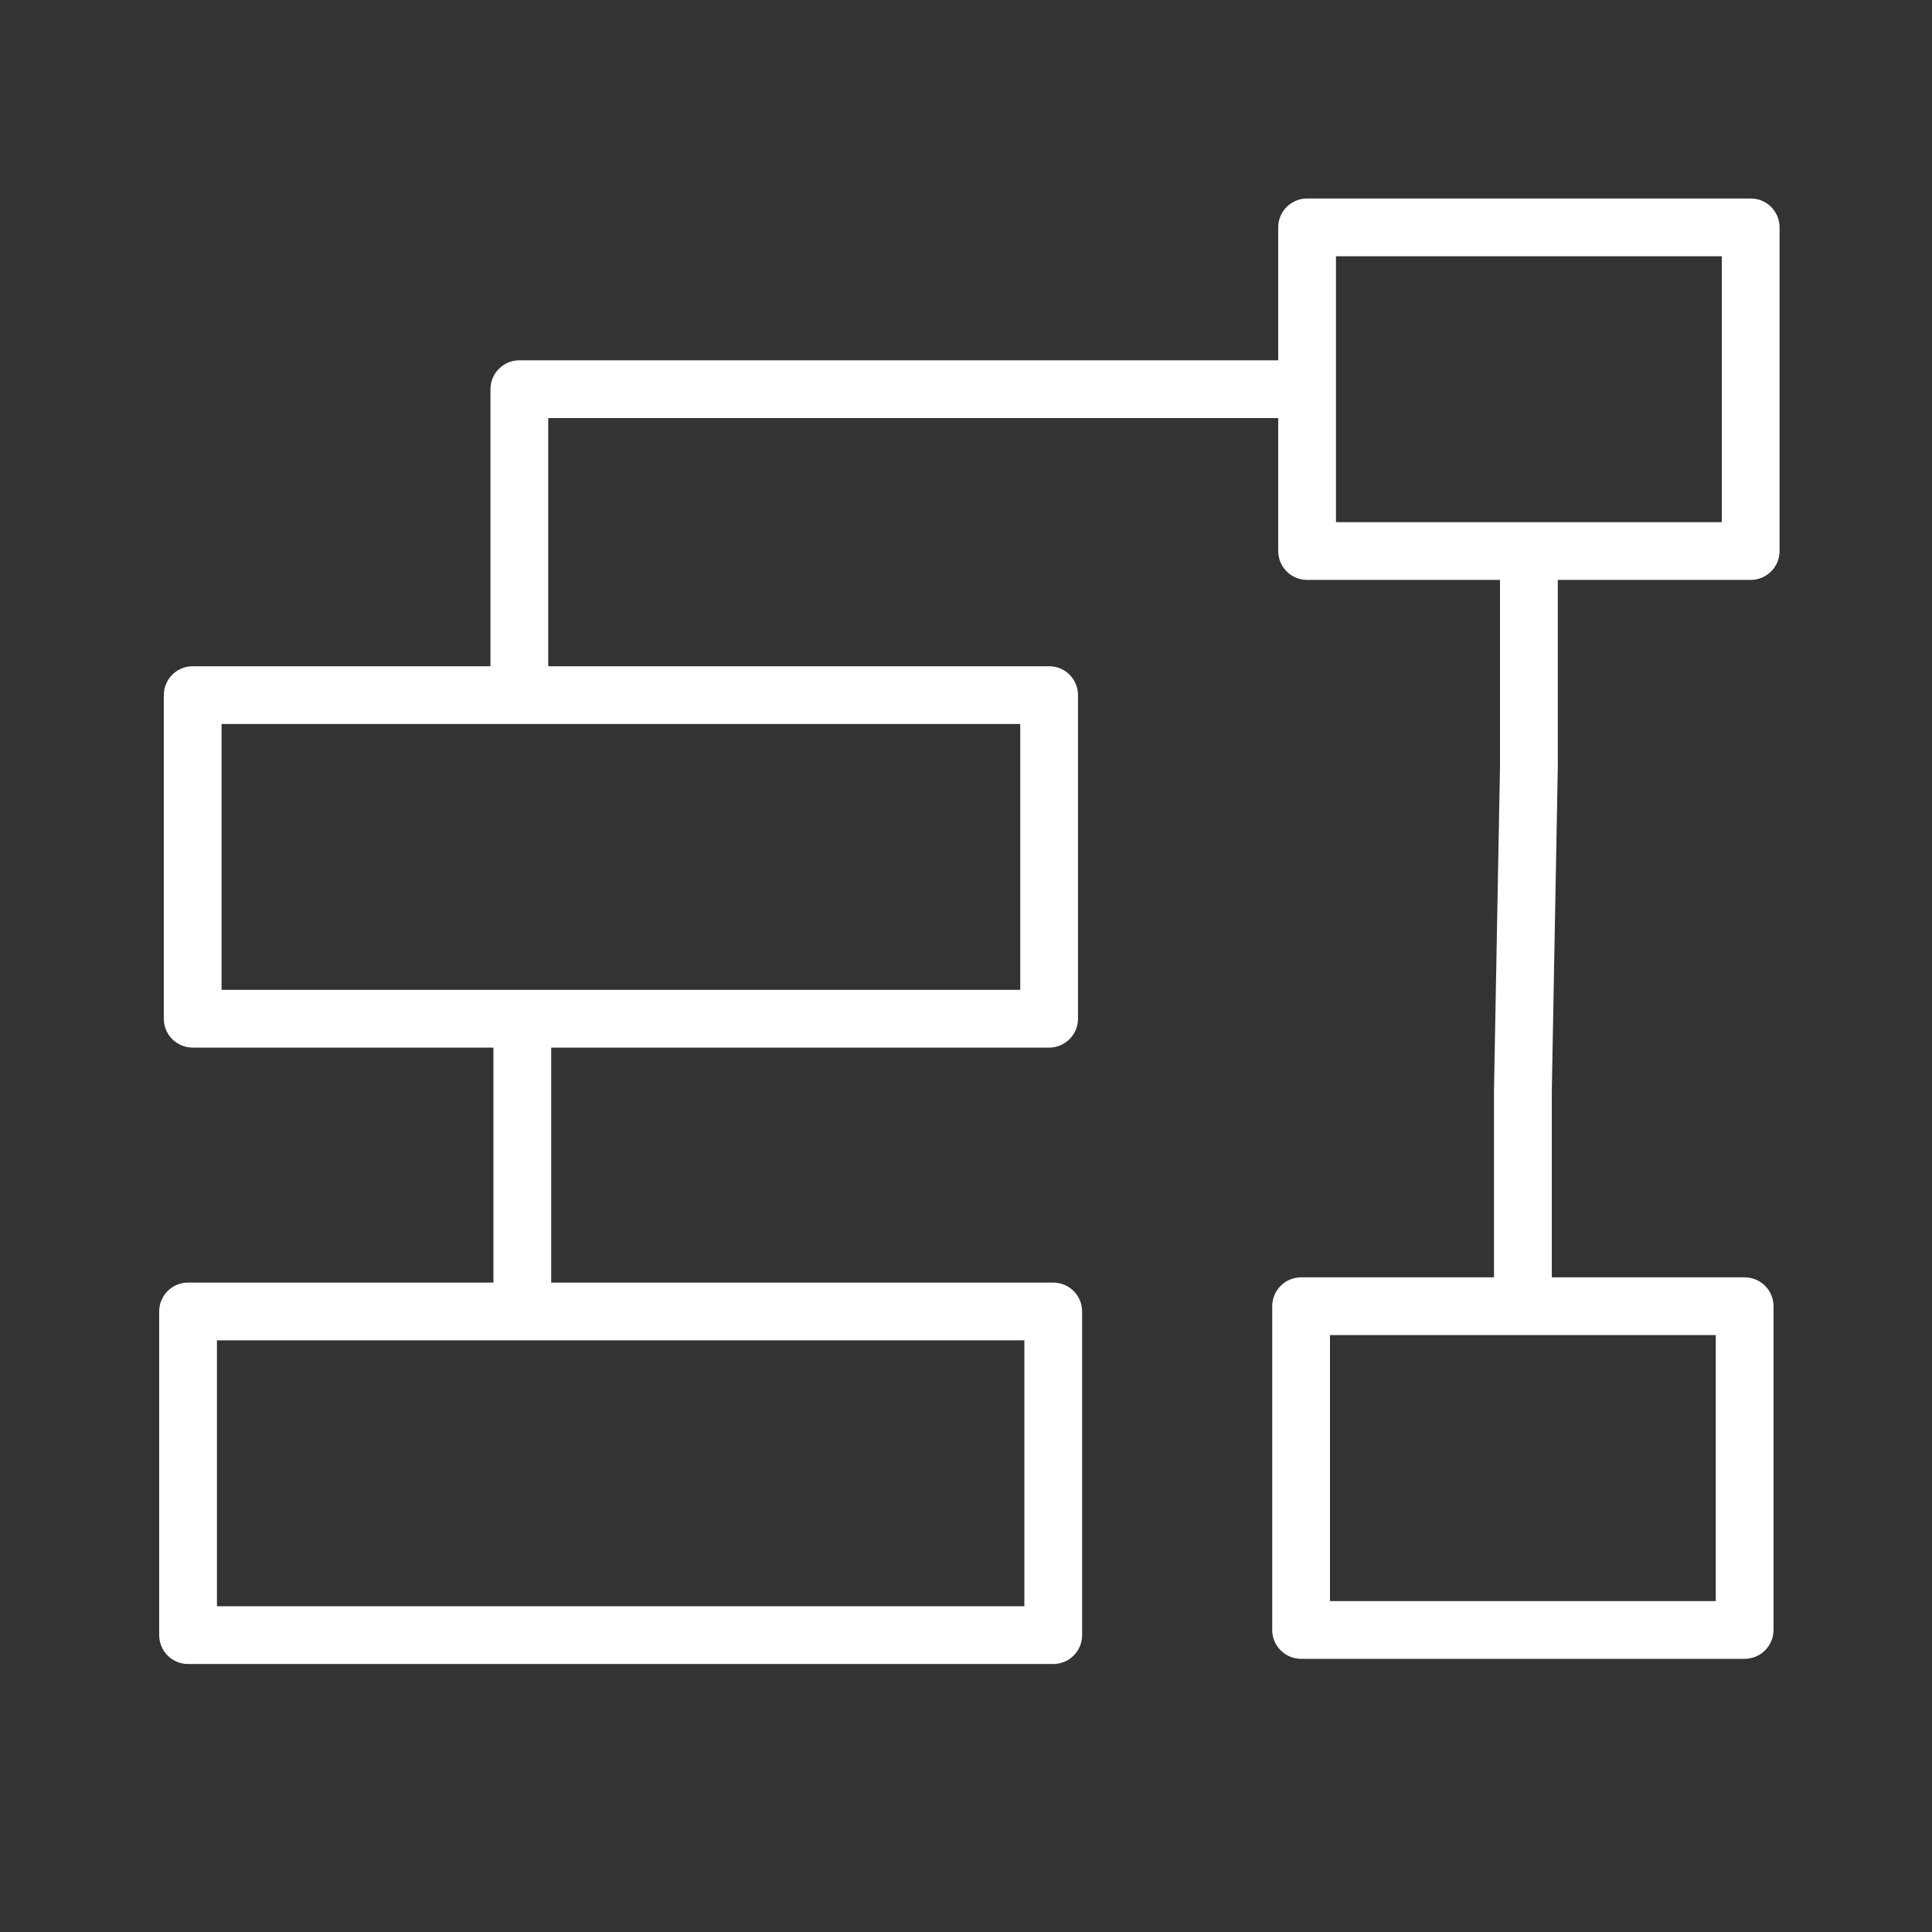 <?xml version="1.0" encoding="UTF-8"?> <svg xmlns="http://www.w3.org/2000/svg" width="38" height="38" viewBox="0 0 38 38" fill="none"><rect x="0" y="0" width="38" height="38" fill="#333333" stroke="none"/> <path d="M3.699 25.227L9.705 25.227L9.705 20.605L3.79 20.605C3.476 20.605 3.222 20.351 3.222 20.037L3.222 13.672C3.222 13.358 3.476 13.104 3.79 13.104L9.647 13.104L9.647 7.655C9.647 7.341 9.902 7.087 10.215 7.087L25.141 7.087L25.141 4.472C25.141 4.158 25.395 3.904 25.709 3.904L34.434 3.904C34.748 3.904 35.002 4.158 35.002 4.472L35.002 10.838C35.002 11.152 34.748 11.406 34.434 11.406L30.64 11.406L30.64 15.093L30.522 21.448L30.522 25.124L34.315 25.124C34.629 25.124 34.883 25.379 34.883 25.692L34.883 32.059C34.883 32.372 34.629 32.627 34.315 32.627L25.591 32.627C25.277 32.627 25.023 32.372 25.023 32.059L25.023 25.692C25.023 25.379 25.277 25.124 25.591 25.124L29.385 25.124L29.385 21.438L29.503 15.082L29.503 11.406L25.709 11.406C25.395 11.406 25.141 11.152 25.141 10.838L25.141 8.223L10.783 8.223L10.783 13.104L20.635 13.104C20.949 13.104 21.203 13.358 21.203 13.672L21.203 20.037C21.203 20.351 20.949 20.605 20.635 20.605L10.841 20.605L10.841 25.227L20.716 25.227C21.03 25.227 21.284 25.481 21.284 25.795L21.284 32.161C21.284 32.474 21.03 32.729 20.716 32.729L3.699 32.729C3.385 32.729 3.131 32.474 3.131 32.161L3.131 25.795C3.131 25.481 3.385 25.227 3.699 25.227ZM26.159 31.491L33.747 31.491L33.747 26.26L26.159 26.26L26.159 31.491ZM26.277 10.27L33.866 10.27L33.866 5.04L26.277 5.04L26.277 10.27ZM20.067 14.24L4.358 14.24L4.358 19.469L20.067 19.469L20.067 14.24ZM4.267 31.593L20.148 31.593L20.148 26.363L4.267 26.363L4.267 31.593Z" fill="white"></path> </svg> 